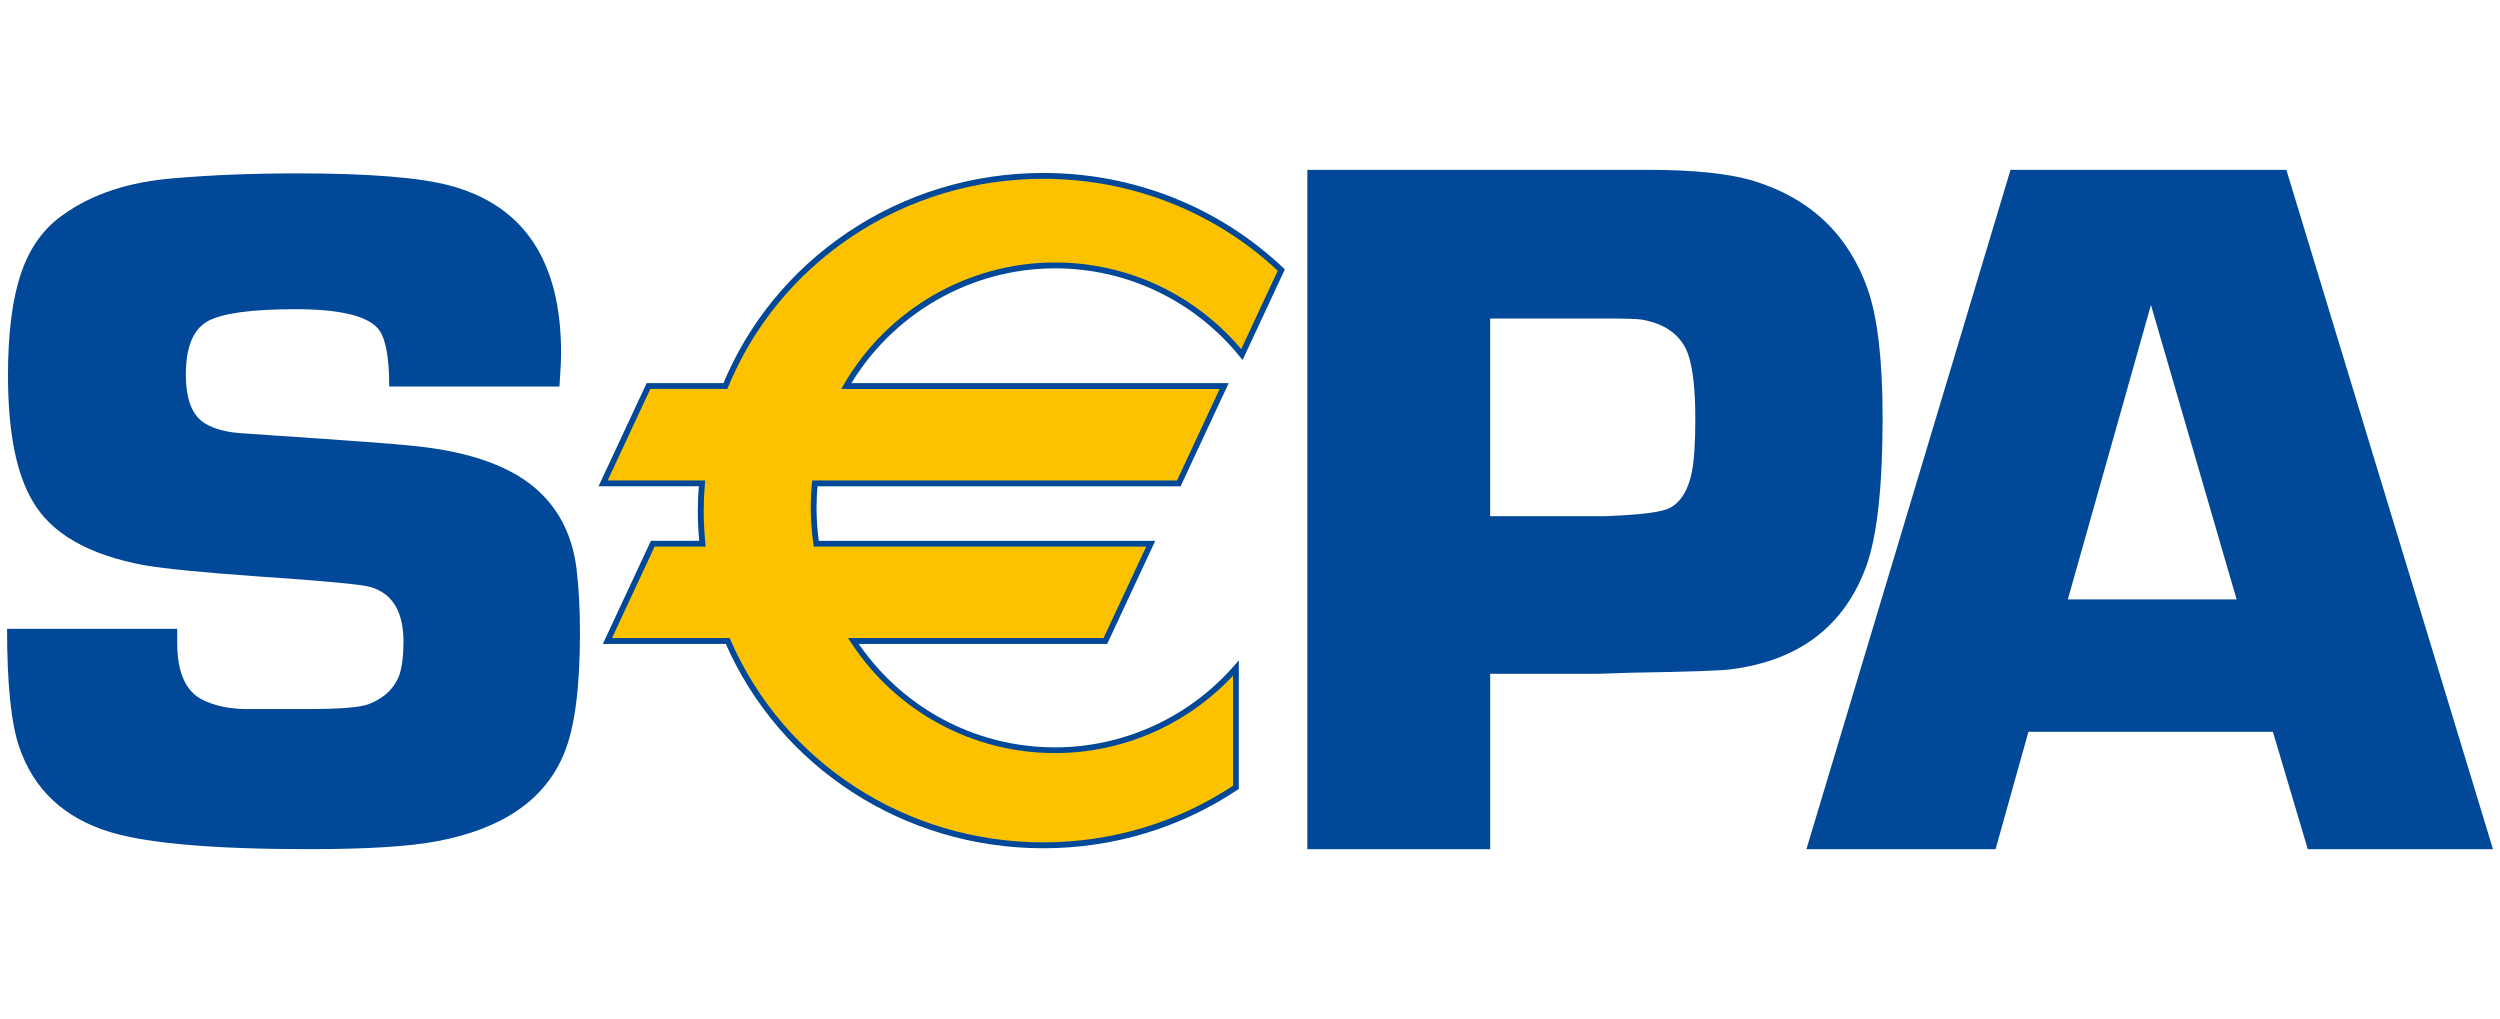 <?xml version="1.0" encoding="UTF-8"?><svg id="uuid-e65129ae-eeeb-441a-85ea-0b521a9391b4"
    xmlns="http://www.w3.org/2000/svg" width="73.6" height="30" viewBox="0 0 73.6 30">
    <defs>
        <style>
            .uuid-8daa48d1-5c0f-482c-a217-0cf6d2b221c2 {
                fill: #014898;
            }

            .uuid-8daa48d1-5c0f-482c-a217-0cf6d2b221c2,
            .uuid-20ed658e-ed58-43c2-831c-895370c1bf1b {
                stroke-width: 0px;
            }

            .uuid-20ed658e-ed58-43c2-831c-895370c1bf1b {
                fill: #fcc200;
            }
        </style>
    </defs>
    <path class="uuid-8daa48d1-5c0f-482c-a217-0cf6d2b221c2"
        d="M16.467,11.38h-5.008c0-.822-.096-1.373-.289-1.654-.298-.415-1.121-.623-2.467-.623-1.308,0-2.174.12-2.597.359-.423.24-.634.763-.634,1.567,0,.728.187,1.208.563,1.437.269.163.625.259,1.068.287l1.01.071c2.164.144,3.516.245,4.055.302,1.712.172,2.952.628,3.723,1.365.606.575.967,1.328,1.082,2.256.067.556.101,1.185.101,1.883,0,1.61-.154,2.789-.461,3.537-.557,1.371-1.81,2.237-3.759,2.601-.817.154-2.066.231-3.745.231-2.805,0-4.759-.167-5.862-.502-1.354-.411-2.247-1.244-2.679-2.498-.241-.698-.36-1.861-.36-3.488h5.008c0,.181.001.32.001.416,0,.868.249,1.427.748,1.676.345.172.762.262,1.252.272h1.841c.939,0,1.539-.048,1.798-.145.46-.181.762-.472.907-.875.077-.248.115-.57.115-.963,0-.88-.321-1.416-.963-1.608-.24-.076-1.357-.182-3.349-.316-1.601-.114-2.712-.224-3.335-.331-1.639-.307-2.732-.937-3.277-1.895-.479-.813-.719-2.044-.719-3.691,0-1.254.129-2.259.388-3.016.259-.756.677-1.331,1.253-1.724.844-.603,1.924-.957,3.239-1.063,1.094-.095,2.308-.144,3.643-.144,2.102,0,3.599.121,4.492.36,2.179.586,3.268,2.226,3.268,4.92,0,.221-.016.552-.048.993Z" />
    <path class="uuid-8daa48d1-5c0f-482c-a217-0cf6d2b221c2"
        d="M38.488,25V5h10.028c1.375,0,2.425.112,3.146.337,1.649.517,2.756,1.575,3.323,3.174.292.839.439,2.103.439,3.79,0,2.029-.162,3.487-.483,4.374-.643,1.755-1.967,2.766-3.967,3.028-.235.039-1.236.074-3.001.103l-.893.03h-3.209v5.164h-5.383ZM43.87,15.197h3.356c1.064-.038,1.711-.12,1.944-.248.318-.175.532-.525.638-1.05.068-.35.102-.87.102-1.56,0-.846-.067-1.473-.203-1.883-.194-.574-.657-.923-1.392-1.05-.145-.019-.493-.029-1.044-.029h-3.401v5.82Z" />
    <path class="uuid-8daa48d1-5c0f-482c-a217-0cf6d2b221c2"
        d="M66.914,21.544h-7.197l-.967,3.456h-5.569l6.009-20h8.12l6.083,20h-5.452l-1.027-3.456ZM65.846,17.647l-2.522-8.67-2.447,8.67h4.97Z" />
    <path class="uuid-20ed658e-ed58-43c2-831c-895370c1bf1b"
        d="M31.058,7.814c2.22,0,4.201,1.023,5.504,2.625l1.16-2.488c-1.815-1.715-4.285-2.773-7.009-2.773-4.241,0-7.87,2.562-9.359,6.188h-2.263l-1.336,2.864h2.911c-.022.266-.036.532-.036.803,0,.328.017.653.05.973h-1.463l-1.336,2.865h3.542c1.531,3.534,5.114,6.016,9.289,6.016,2.104,0,4.056-.63,5.673-1.707v-3.511c-1.302,1.482-3.206,2.419-5.328,2.419-2.481,0-4.664-1.279-5.935-3.216h7.418l1.336-2.865h-9.845c-.051-.345-.078-.697-.078-1.056,0-.243.013-.483.036-.72h10.715l1.336-2.864h-11.124c1.23-2.123,3.519-3.552,6.141-3.552Z" />
    <path class="uuid-8daa48d1-5c0f-482c-a217-0cf6d2b221c2"
        d="M31.058,7.9c2.115,0,4.097.945,5.437,2.593l.086.106.059-.124,1.16-2.488.026-.056-.044-.043c-1.907-1.803-4.418-2.796-7.068-2.796-2.07,0-4.061.605-5.76,1.749-1.658,1.117-2.93,2.671-3.678,4.492l.079-.053h-2.318l-.023.05-1.336,2.864-.057.122h3.045l-.086-.093c-.025.297-.036.562-.036.81,0,.321.016.652.05.982l.086-.094h-1.517l-.023.05-1.336,2.864-.057.122h3.677l-.079-.052c1.597,3.686,5.274,6.068,9.368,6.068,2.052,0,4.03-.595,5.72-1.721l.038-.025v-3.786l-.15.172c-1.333,1.518-3.252,2.389-5.264,2.389-2.366,0-4.558-1.188-5.863-3.177l-.072.133h7.473l.023-.049,1.336-2.865.057-.122h-9.98l.085.073c-.051-.347-.077-.698-.077-1.044,0-.235.012-.475.035-.712l-.086.078h10.77l.022-.05,1.336-2.865.058-.122h-11.259l.074.129c1.254-2.164,3.58-3.509,6.068-3.509ZM24.917,11.452h11.124l-.078-.122-1.335,2.864.077-.05h-10.792l-.008.078c-.024.242-.036.487-.036.728,0,.354.026.714.079,1.069l.011.073h9.919l-.077-.122-1.336,2.864.077-.05h-7.577l.088.133c1.337,2.038,3.582,3.254,6.006,3.254,2.061,0,4.027-.891,5.393-2.447l-.151-.057v3.511l.038-.071c-1.662,1.107-3.607,1.692-5.625,1.692-4.026,0-7.641-2.341-9.21-5.964l-.023-.051h-3.599l.078.123,1.335-2.865-.078.05h1.558l-.009-.095c-.032-.324-.049-.649-.049-.965,0-.243.012-.503.036-.795l.007-.093h-3.004l.077.122,1.336-2.865-.078.05h2.321l.022-.053c.735-1.79,1.986-3.316,3.616-4.415,1.67-1.124,3.628-1.719,5.663-1.719,2.606,0,5.074.976,6.949,2.748l-.019-.099-1.159,2.488.144-.018c-1.373-1.688-3.403-2.656-5.571-2.656-2.55,0-4.931,1.377-6.216,3.595l-.075.129h.149Z" />
</svg>